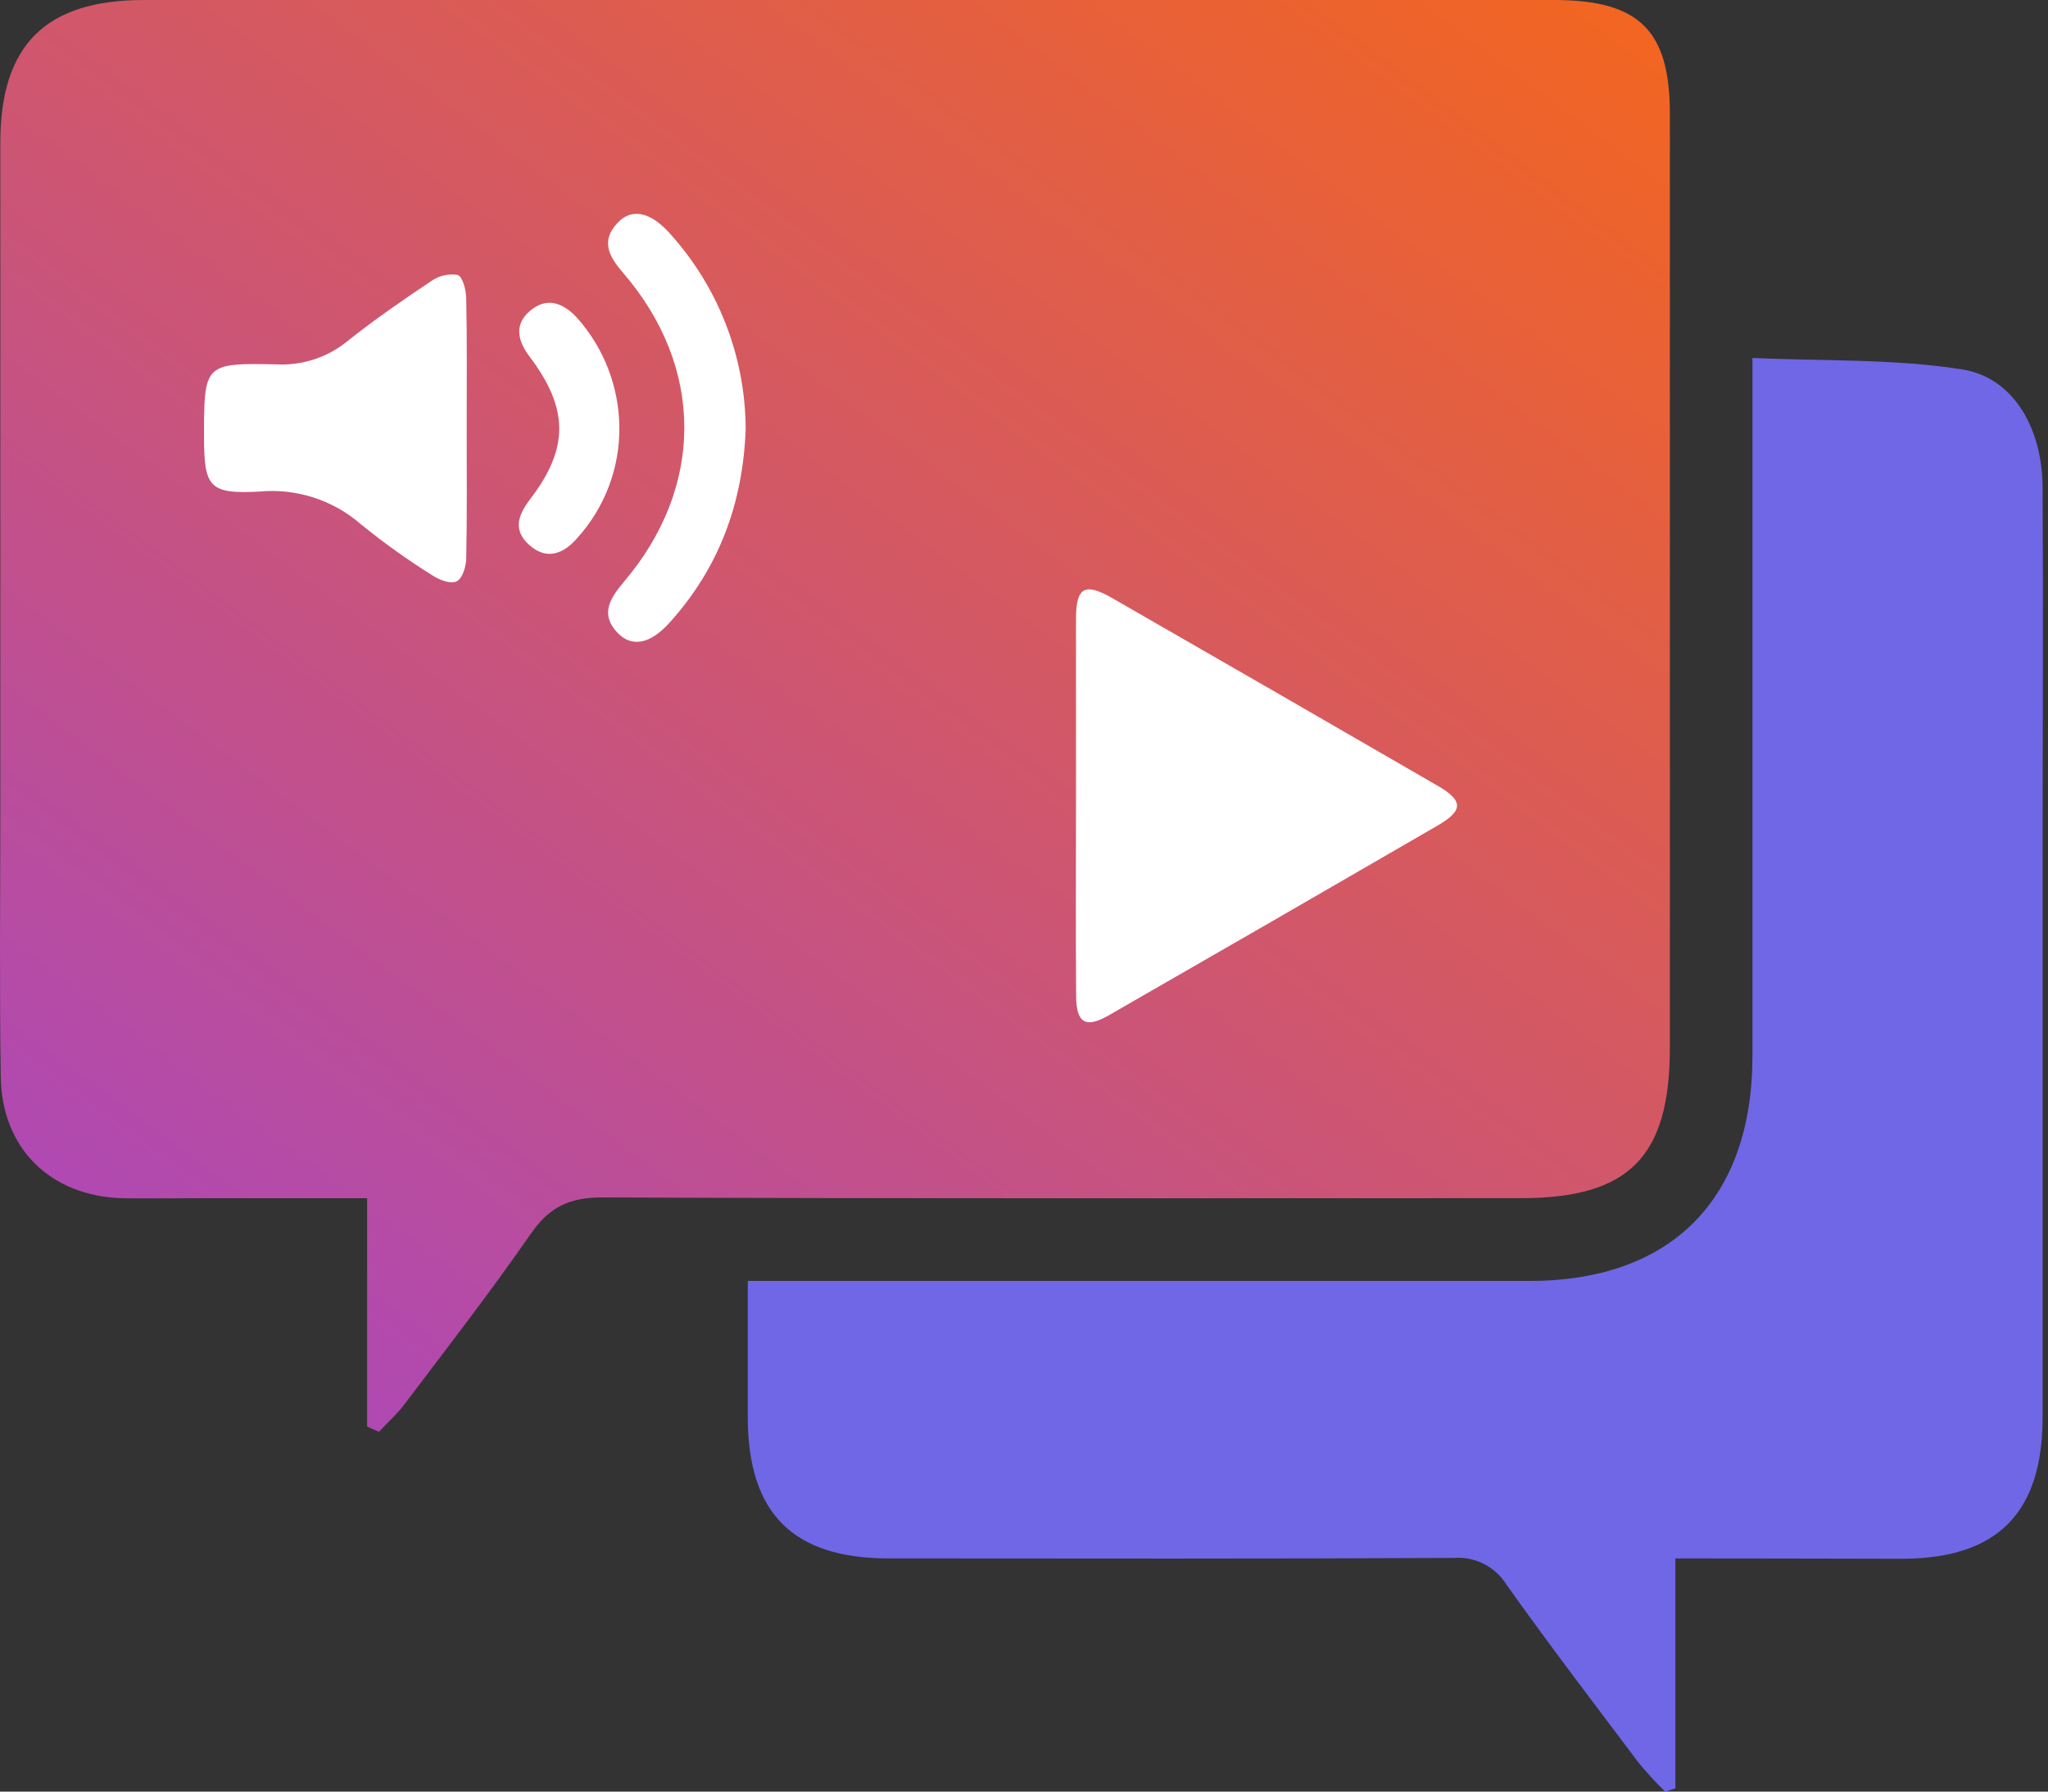<svg width="80" height="70" viewBox="0 0 80 70" fill="none" xmlns="http://www.w3.org/2000/svg">
<rect x="0" y="0" width="80" height="70" fill="#333333" stroke="none"/>
<path d="M65.229 4.445C65.229 16.613 65.229 28.774 65.229 40.926C65.229 45.206 63.639 46.814 59.406 46.814C47.442 46.814 35.478 46.837 23.511 46.785C22.23 46.785 21.45 47.17 20.732 48.209C19.169 50.464 17.494 52.625 15.83 54.827C15.536 55.227 15.147 55.572 14.803 55.943L14.341 55.74V46.817H7.275C6.442 46.817 5.609 46.831 4.776 46.817C1.979 46.734 0.066 44.88 0.03 42.068C-0.026 38.536 0.013 35.003 0.013 31.47C0.013 22.835 0.013 14.199 0.013 5.564C0.013 1.766 1.779 0.003 5.606 0H60.769C64.046 0.018 65.229 1.201 65.229 4.445Z" fill="url(#paint0_linear_11861_20922)"/>
<path d="M65.444 60.889V69.873L65.043 70C64.682 69.645 64.339 69.272 64.016 68.881C62.276 66.57 60.522 64.271 58.846 61.913C58.631 61.567 58.325 61.287 57.962 61.103C57.599 60.92 57.192 60.839 56.786 60.871C49.426 60.906 42.066 60.895 34.706 60.889C30.971 60.889 29.222 59.122 29.21 55.401C29.21 53.691 29.21 51.98 29.21 50.049H31.056C40.618 50.049 50.179 50.049 59.738 50.049C65.288 50.049 68.452 46.849 68.455 41.262C68.455 32.822 68.455 24.389 68.455 15.962V13.986C71.252 14.113 73.993 14.013 76.651 14.434C78.653 14.752 79.778 16.739 79.789 19.038C79.816 23.94 79.789 28.841 79.789 33.758C79.789 40.964 79.789 48.171 79.789 55.378C79.789 59.111 78.023 60.895 74.305 60.903C71.482 60.898 68.647 60.889 65.444 60.889Z" fill="#7067E6"/>
<path d="M42.031 31.509C42.031 29.068 42.031 26.625 42.031 24.184C42.031 22.945 42.37 22.75 43.447 23.369C47.68 25.8 51.908 28.239 56.129 30.684C57.163 31.273 57.177 31.662 56.165 32.251C51.882 34.735 47.593 37.211 43.297 39.678C42.414 40.184 42.046 39.972 42.037 38.939C42.016 36.463 42.031 33.984 42.031 31.509Z" fill="white"/>
<path d="M18.23 16.733C18.23 18.42 18.247 20.11 18.212 21.8C18.212 22.117 18.073 22.586 17.847 22.709C17.62 22.833 17.167 22.662 16.902 22.488C15.927 21.88 14.991 21.21 14.099 20.484C13.559 20.014 12.93 19.659 12.249 19.439C11.568 19.22 10.849 19.14 10.137 19.206C8.176 19.312 7.973 19.035 7.97 17.084C7.97 14.216 7.97 14.178 10.823 14.237C11.829 14.284 12.817 13.955 13.593 13.312C14.632 12.485 15.73 11.729 16.831 10.99C17.134 10.773 17.509 10.684 17.876 10.742C18.073 10.804 18.206 11.331 18.212 11.667C18.247 13.354 18.23 15.043 18.23 16.733Z" fill="white"/>
<path d="M29.128 16.745C29.028 19.648 28.089 22.188 26.151 24.331C25.401 25.165 24.68 25.306 24.123 24.726C23.431 23.996 23.829 23.383 24.356 22.75C27.523 19.041 27.523 14.366 24.356 10.68C23.811 10.047 23.437 9.435 24.123 8.708C24.671 8.119 25.401 8.275 26.151 9.106C28.052 11.198 29.112 13.918 29.128 16.745Z" fill="white"/>
<path d="M24.194 16.689C24.21 18.285 23.626 19.828 22.557 21.014C22.015 21.641 21.362 21.897 20.691 21.308C20.02 20.719 20.232 20.13 20.711 19.5C22.23 17.516 22.222 15.968 20.691 13.939C20.214 13.306 20.073 12.676 20.714 12.138C21.356 11.599 21.971 11.82 22.516 12.391C23.581 13.571 24.178 15.1 24.194 16.689Z" fill="white"/>
<defs>
<linearGradient id="paint0_linear_11861_20922" x1="57.511" y1="-3.236" x2="10.991" y2="59.084" gradientUnits="userSpaceOnUse">
<stop stop-color="#F26522"/>
<stop offset="1" stop-color="#AB47BC"/>
</linearGradient>
</defs>
</svg>
